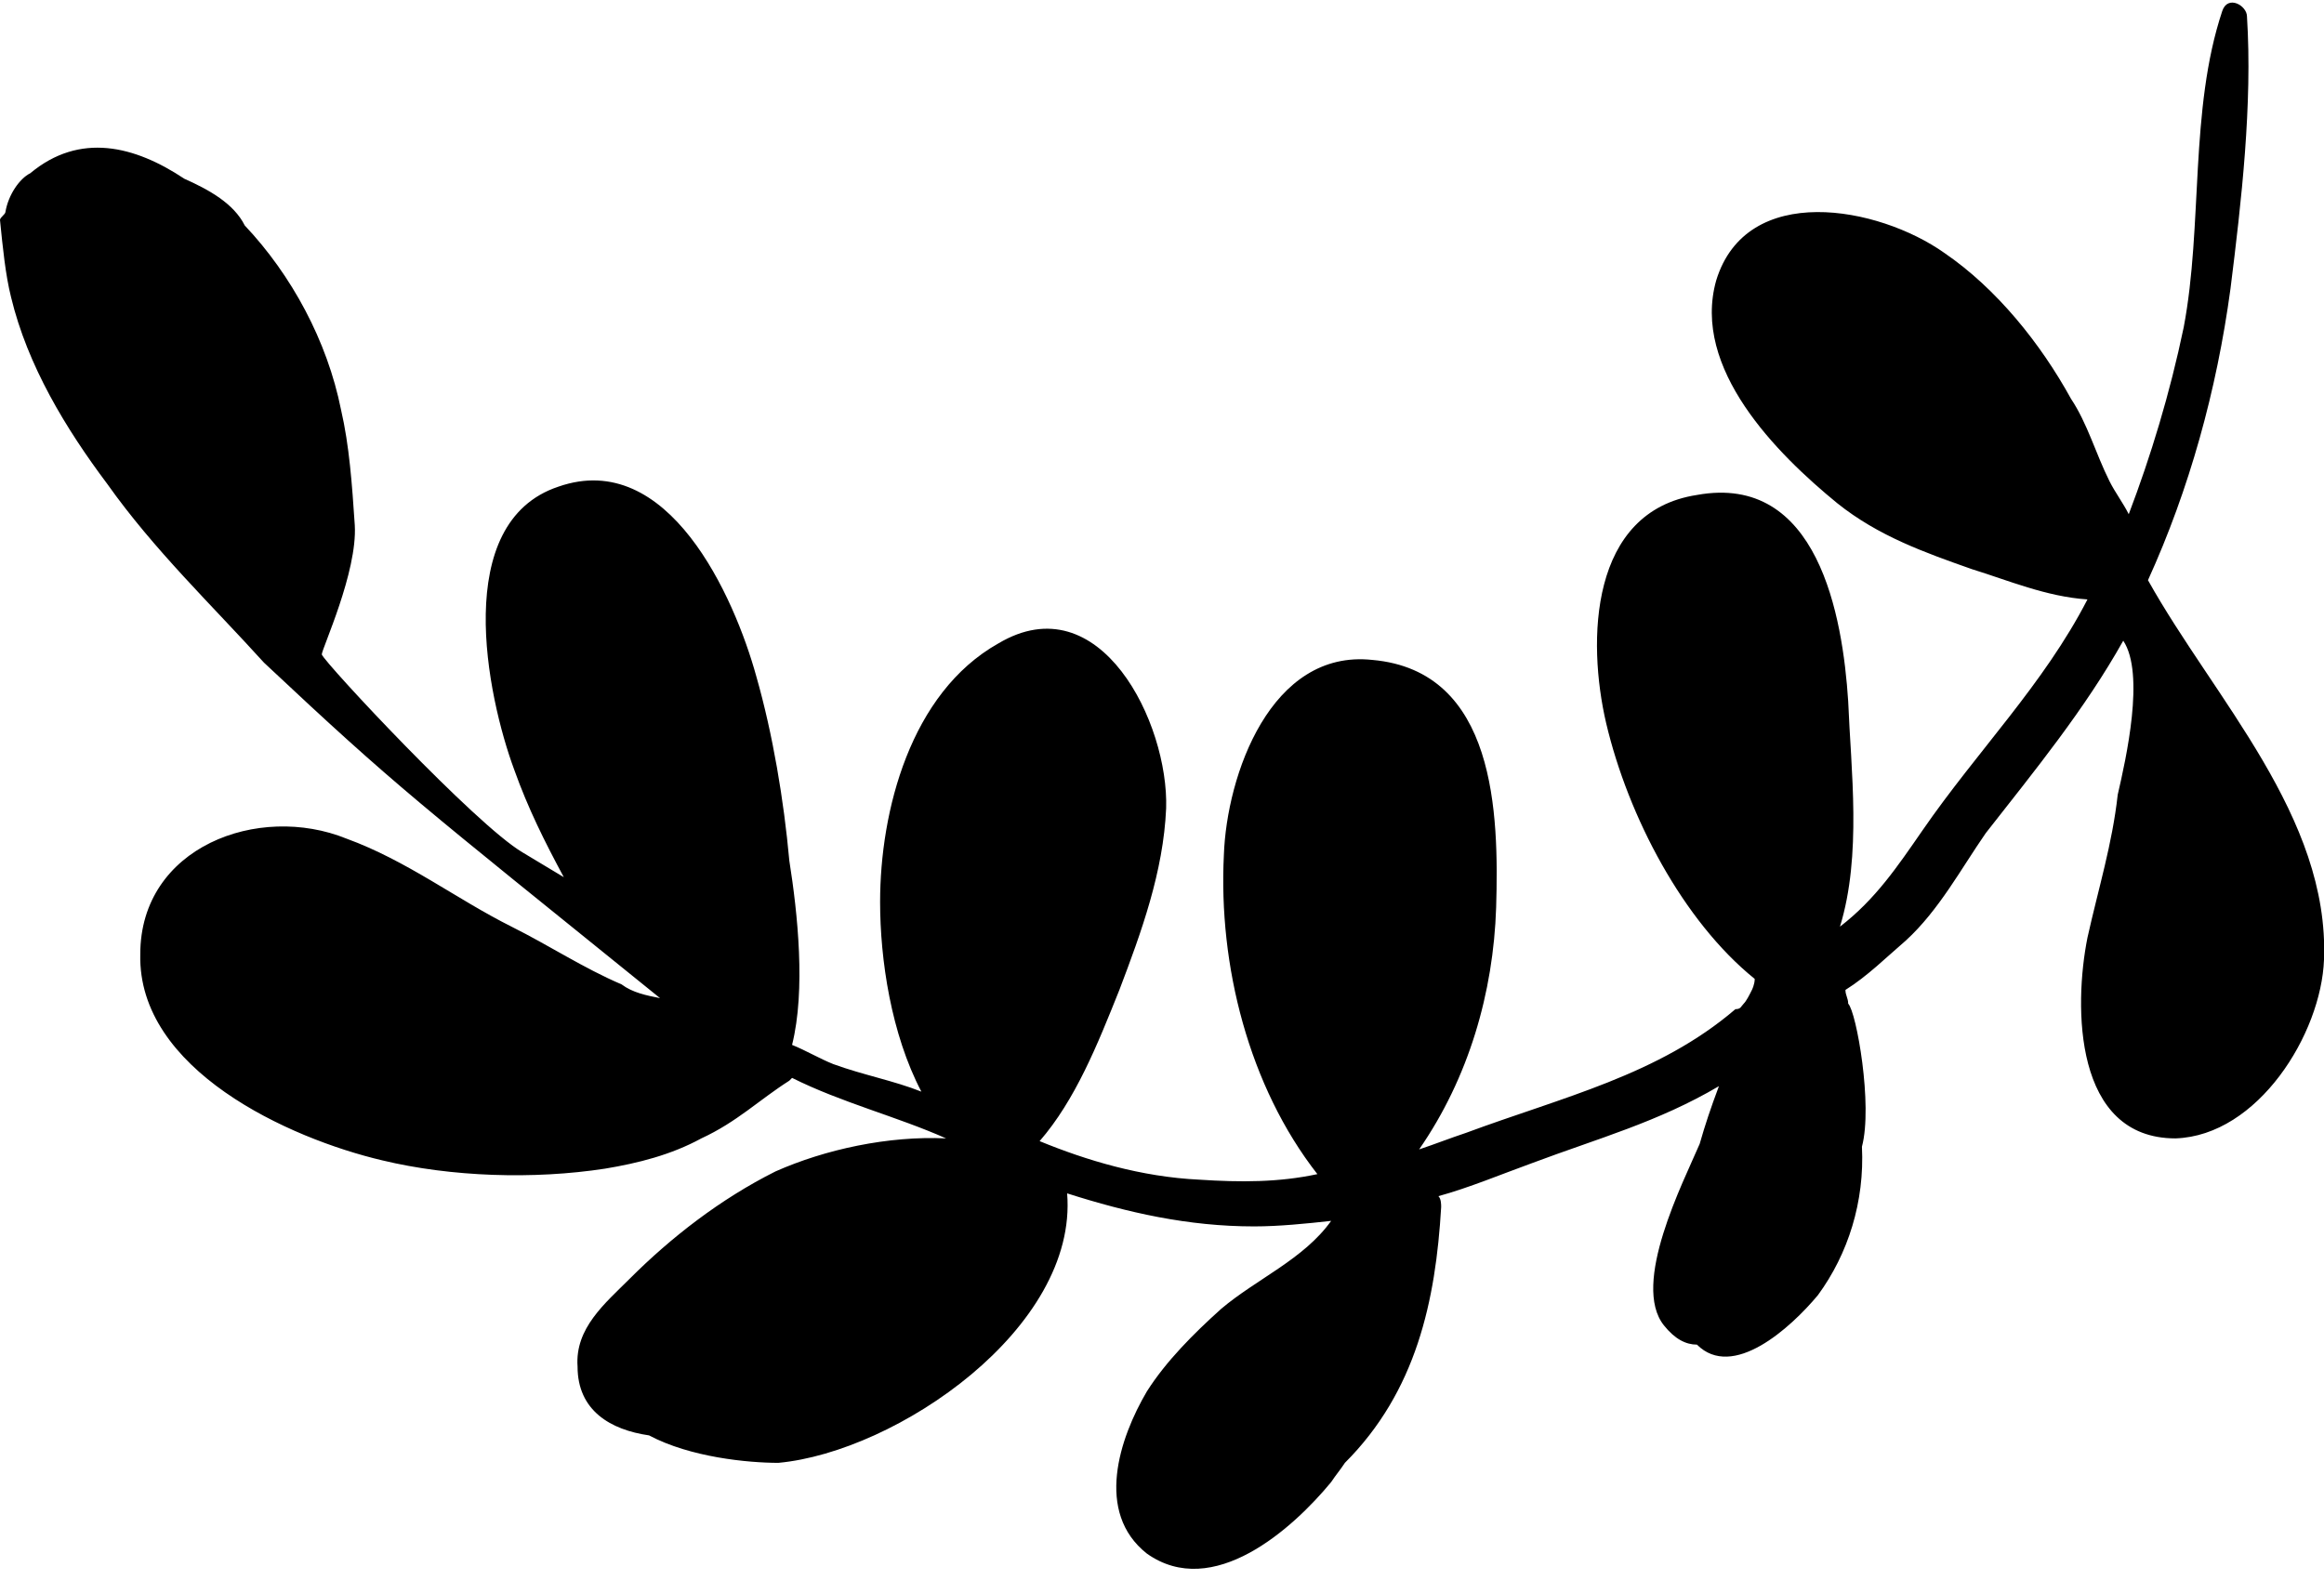 <svg xmlns="http://www.w3.org/2000/svg" width="50" height="34" viewBox="0 0 50 34" fill="none">
  <g clip-path="url(#clip0_1402_982)">
    <path d="M50 20.651C50.118 17.574 47.633 15.03 46.213 12.485C47.101 10.533 47.692 8.402 47.988 6.213C48.225 4.32 48.462 2.249 48.343 0.355C48.343 0.118 47.929 -0.118 47.811 0.237C47.101 2.367 47.397 4.852 46.982 7.041C46.686 8.462 46.272 9.823 45.799 11.065C45.681 10.828 45.503 10.592 45.385 10.355C45.089 9.763 44.911 9.112 44.556 8.58C43.905 7.396 42.959 6.213 41.834 5.444C40.414 4.438 37.574 3.905 36.923 6.036C36.391 7.929 38.225 9.763 39.527 10.828C40.414 11.539 41.42 11.893 42.426 12.248C43.195 12.485 44.024 12.84 44.911 12.899C43.965 14.734 42.544 16.154 41.361 17.87C40.828 18.639 40.355 19.349 39.586 19.941C40.059 18.402 39.822 16.568 39.763 15.089C39.645 13.255 39.112 10.178 36.509 10.651C34.201 11.006 34.142 13.787 34.556 15.562C35.03 17.574 36.213 19.823 37.752 21.065C37.752 21.183 37.692 21.302 37.692 21.302C37.633 21.42 37.574 21.538 37.515 21.598C37.456 21.657 37.456 21.716 37.337 21.716C35.681 23.136 33.609 23.61 31.538 24.379C31.183 24.497 30.888 24.615 30.532 24.734C31.598 23.195 32.13 21.361 32.189 19.527C32.248 17.515 32.189 14.438 29.527 14.201C27.337 13.964 26.39 16.686 26.331 18.402C26.213 20.769 26.864 23.373 28.343 25.266C27.515 25.444 26.686 25.444 25.799 25.385C24.556 25.326 23.373 24.97 22.367 24.556C23.136 23.669 23.61 22.485 24.083 21.302C24.556 20.059 25.03 18.757 25.089 17.396C25.148 15.562 23.669 12.544 21.479 13.846C19.586 14.911 18.935 17.456 18.935 19.408C18.935 20.651 19.172 22.248 19.823 23.491C19.231 23.255 18.58 23.136 17.929 22.899C17.633 22.781 17.337 22.604 17.041 22.485C17.337 21.302 17.16 19.645 16.982 18.521C16.864 17.219 16.627 15.799 16.272 14.556C15.799 12.84 14.379 9.645 12.012 10.473C9.704 11.243 10.473 14.97 11.065 16.568C11.361 17.396 11.716 18.107 12.13 18.876C11.834 18.698 11.539 18.521 11.243 18.343C10.237 17.752 6.982 14.26 6.923 14.083C6.923 13.964 7.692 12.308 7.633 11.302C7.574 10.414 7.515 9.586 7.337 8.817C7.041 7.337 6.272 5.917 5.266 4.852C5.03 4.379 4.497 4.083 3.965 3.846C2.899 3.136 1.716 2.84 0.651 3.728C0.414 3.846 0.178 4.201 0.118 4.556C0.118 4.615 0 4.675 0 4.734C0.059 5.325 0.118 5.917 0.237 6.391C0.592 7.87 1.42 9.231 2.308 10.414C3.314 11.834 4.556 13.018 5.68 14.26C8.58 16.982 8.935 17.219 14.201 21.479C13.905 21.42 13.61 21.361 13.373 21.183C12.544 20.828 11.834 20.355 11.006 19.941C9.822 19.349 8.757 18.521 7.456 18.047C5.562 17.278 3.018 18.225 3.018 20.533C2.959 23.018 6.213 24.497 8.225 24.97C9.704 25.326 11.479 25.385 13.018 25.148C13.728 25.03 14.438 24.852 15.089 24.497C15.858 24.142 16.331 23.669 16.982 23.255L17.041 23.195C18.107 23.728 19.29 24.024 20.355 24.497C19.112 24.438 17.752 24.734 16.686 25.207C15.503 25.799 14.438 26.627 13.55 27.515C13.018 28.047 12.367 28.58 12.426 29.408C12.426 30.355 13.136 30.769 13.964 30.888C14.852 31.361 16.095 31.479 16.746 31.479C19.29 31.243 23.195 28.58 22.959 25.68C24.26 26.095 25.562 26.391 26.982 26.391C27.515 26.391 28.107 26.331 28.639 26.272C28.047 27.101 27.041 27.515 26.272 28.166C25.68 28.698 25.089 29.29 24.675 29.941C24.083 30.947 23.55 32.544 24.675 33.432C26.095 34.438 27.811 32.899 28.639 31.893C28.757 31.716 28.817 31.657 28.935 31.479C30.473 29.941 30.888 27.988 31.006 25.976C31.006 25.917 31.006 25.799 30.947 25.74C31.598 25.562 32.308 25.266 32.959 25.03C34.379 24.497 35.681 24.142 36.982 23.373C36.805 23.846 36.686 24.201 36.568 24.615C36.213 25.444 35.089 27.633 35.799 28.521C36.035 28.817 36.272 28.935 36.509 28.935C37.278 29.704 38.521 28.58 39.112 27.87C39.763 26.982 40.118 25.858 40.059 24.675C40.296 23.787 39.941 21.775 39.763 21.598C39.763 21.479 39.704 21.42 39.704 21.302C40.178 21.006 40.592 20.592 41.006 20.237C41.716 19.586 42.189 18.698 42.722 17.929C43.787 16.568 44.852 15.266 45.681 13.787C46.154 14.497 45.74 16.331 45.562 17.101C45.444 18.166 45.148 19.112 44.911 20.177C44.615 21.657 44.615 24.497 46.805 24.497C48.58 24.438 49.941 22.248 50 20.651Z" fill="black"/>
  </g>
  <defs>
    <clipPath id="clip0_1402_982">
      <rect width="50" height="33.846" fill="white"/>
    </clipPath>
  </defs>
</svg>